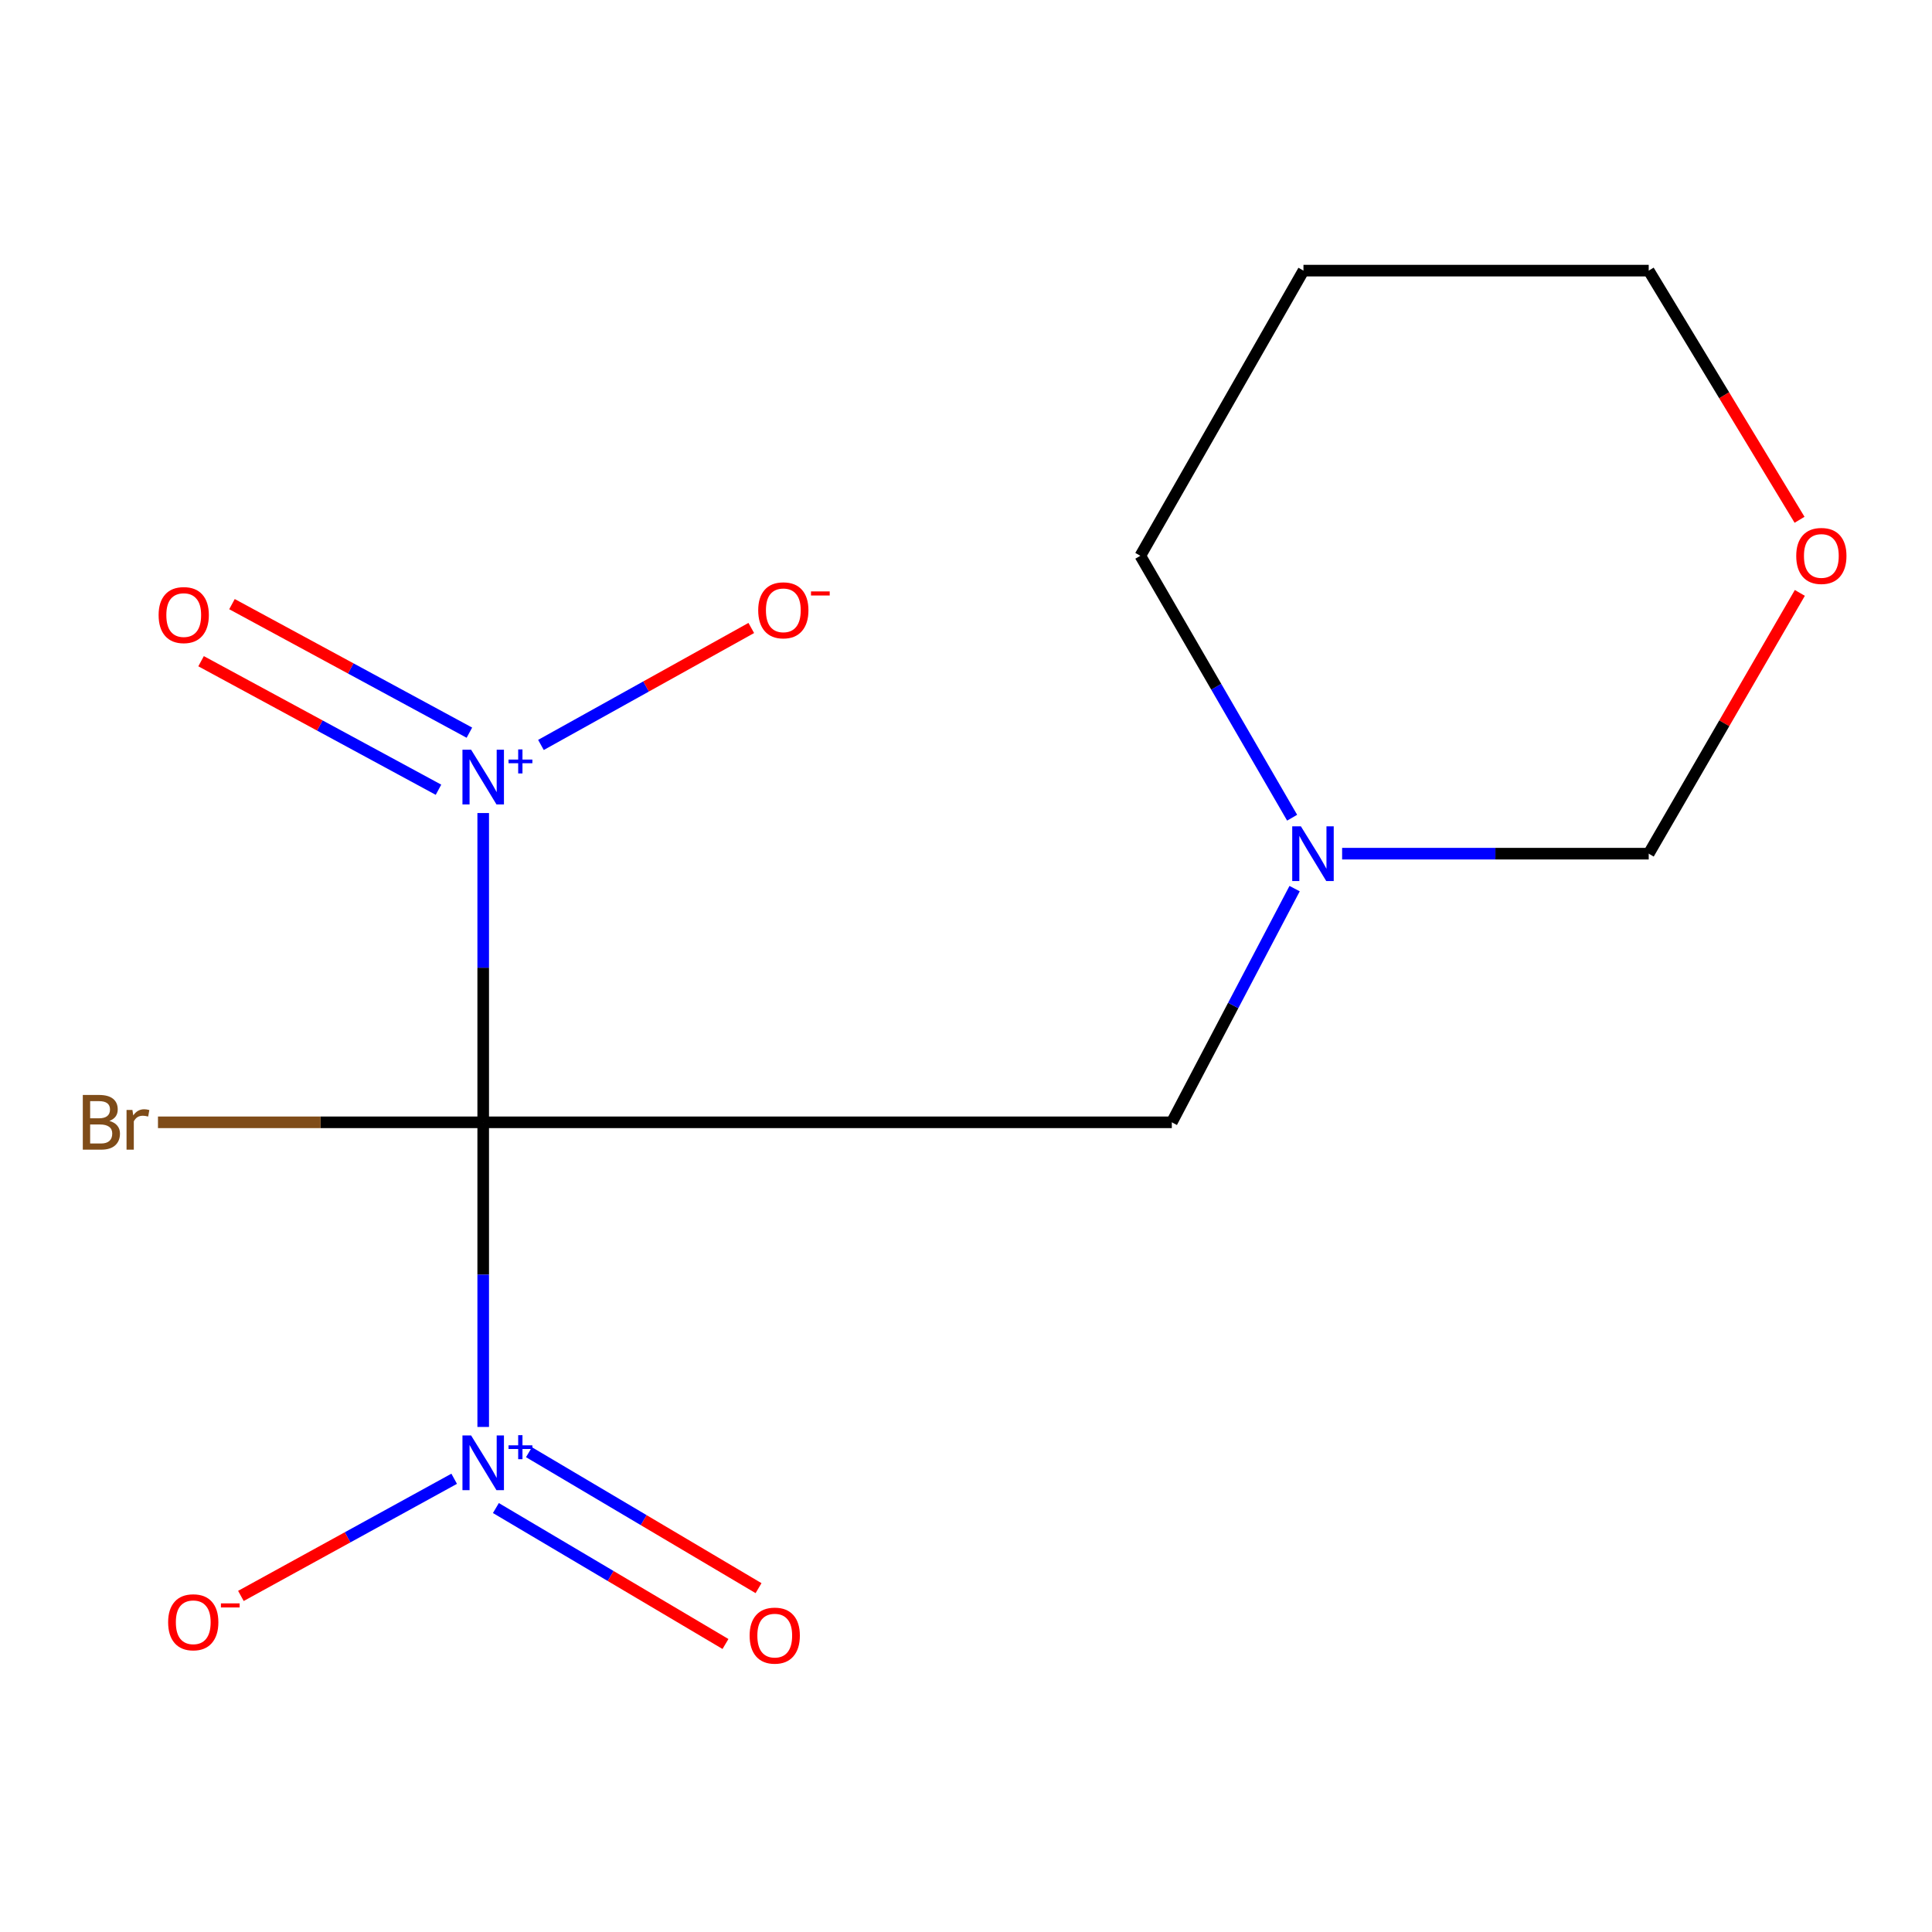 <?xml version='1.0' encoding='iso-8859-1'?>
<svg version='1.1' baseProfile='full'
              xmlns='http://www.w3.org/2000/svg'
                      xmlns:rdkit='http://www.rdkit.org/xml'
                      xmlns:xlink='http://www.w3.org/1999/xlink'
                  xml:space='preserve'
width='1000px' height='1000px' viewBox='0 0 1000 1000'>
<!-- END OF HEADER -->
<rect style='opacity:1.0;fill:#FFFFFF;stroke:none' width='1000' height='1000' x='0' y='0'> </rect>
<path class='bond-0' d='M 250.106,580.91 L 250.106,659.749' style='fill:none;fill-rule:evenodd;stroke:#000000;stroke-width:6px;stroke-linecap:butt;stroke-linejoin:miter;stroke-opacity:1' />
<path class='bond-0' d='M 250.106,659.749 L 250.106,738.588' style='fill:none;fill-rule:evenodd;stroke:#0000FF;stroke-width:6px;stroke-linecap:butt;stroke-linejoin:miter;stroke-opacity:1' />
<path class='bond-1' d='M 250.106,580.91 L 250.106,500.87' style='fill:none;fill-rule:evenodd;stroke:#000000;stroke-width:6px;stroke-linecap:butt;stroke-linejoin:miter;stroke-opacity:1' />
<path class='bond-1' d='M 250.106,500.87 L 250.106,420.83' style='fill:none;fill-rule:evenodd;stroke:#0000FF;stroke-width:6px;stroke-linecap:butt;stroke-linejoin:miter;stroke-opacity:1' />
<path class='bond-2' d='M 250.106,580.91 L 606.532,580.91' style='fill:none;fill-rule:evenodd;stroke:#000000;stroke-width:6px;stroke-linecap:butt;stroke-linejoin:miter;stroke-opacity:1' />
<path class='bond-8' d='M 250.106,580.91 L 165.936,580.91' style='fill:none;fill-rule:evenodd;stroke:#000000;stroke-width:6px;stroke-linecap:butt;stroke-linejoin:miter;stroke-opacity:1' />
<path class='bond-8' d='M 165.936,580.91 L 81.766,580.91' style='fill:none;fill-rule:evenodd;stroke:#7F4C19;stroke-width:6px;stroke-linecap:butt;stroke-linejoin:miter;stroke-opacity:1' />
<path class='bond-4' d='M 235.085,765.406 L 179.888,795.729' style='fill:none;fill-rule:evenodd;stroke:#0000FF;stroke-width:6px;stroke-linecap:butt;stroke-linejoin:miter;stroke-opacity:1' />
<path class='bond-4' d='M 179.888,795.729 L 124.691,826.052' style='fill:none;fill-rule:evenodd;stroke:#FF0000;stroke-width:6px;stroke-linecap:butt;stroke-linejoin:miter;stroke-opacity:1' />
<path class='bond-6' d='M 256.672,780.562 L 316.088,815.744' style='fill:none;fill-rule:evenodd;stroke:#0000FF;stroke-width:6px;stroke-linecap:butt;stroke-linejoin:miter;stroke-opacity:1' />
<path class='bond-6' d='M 316.088,815.744 L 375.504,850.926' style='fill:none;fill-rule:evenodd;stroke:#FF0000;stroke-width:6px;stroke-linecap:butt;stroke-linejoin:miter;stroke-opacity:1' />
<path class='bond-6' d='M 273.788,751.657 L 333.204,786.839' style='fill:none;fill-rule:evenodd;stroke:#0000FF;stroke-width:6px;stroke-linecap:butt;stroke-linejoin:miter;stroke-opacity:1' />
<path class='bond-6' d='M 333.204,786.839 L 392.62,822.022' style='fill:none;fill-rule:evenodd;stroke:#FF0000;stroke-width:6px;stroke-linecap:butt;stroke-linejoin:miter;stroke-opacity:1' />
<path class='bond-5' d='M 279.994,385.581 L 334.427,355.311' style='fill:none;fill-rule:evenodd;stroke:#0000FF;stroke-width:6px;stroke-linecap:butt;stroke-linejoin:miter;stroke-opacity:1' />
<path class='bond-5' d='M 334.427,355.311 L 388.86,325.041' style='fill:none;fill-rule:evenodd;stroke:#FF0000;stroke-width:6px;stroke-linecap:butt;stroke-linejoin:miter;stroke-opacity:1' />
<path class='bond-7' d='M 242.956,379.231 L 181.514,345.966' style='fill:none;fill-rule:evenodd;stroke:#0000FF;stroke-width:6px;stroke-linecap:butt;stroke-linejoin:miter;stroke-opacity:1' />
<path class='bond-7' d='M 181.514,345.966 L 120.072,312.7' style='fill:none;fill-rule:evenodd;stroke:#FF0000;stroke-width:6px;stroke-linecap:butt;stroke-linejoin:miter;stroke-opacity:1' />
<path class='bond-7' d='M 226.962,408.771 L 165.52,375.506' style='fill:none;fill-rule:evenodd;stroke:#0000FF;stroke-width:6px;stroke-linecap:butt;stroke-linejoin:miter;stroke-opacity:1' />
<path class='bond-7' d='M 165.52,375.506 L 104.078,342.24' style='fill:none;fill-rule:evenodd;stroke:#FF0000;stroke-width:6px;stroke-linecap:butt;stroke-linejoin:miter;stroke-opacity:1' />
<path class='bond-3' d='M 606.532,580.91 L 638.311,520.428' style='fill:none;fill-rule:evenodd;stroke:#000000;stroke-width:6px;stroke-linecap:butt;stroke-linejoin:miter;stroke-opacity:1' />
<path class='bond-3' d='M 638.311,520.428 L 670.09,459.946' style='fill:none;fill-rule:evenodd;stroke:#0000FF;stroke-width:6px;stroke-linecap:butt;stroke-linejoin:miter;stroke-opacity:1' />
<path class='bond-10' d='M 694.678,441.859 L 774.026,441.859' style='fill:none;fill-rule:evenodd;stroke:#0000FF;stroke-width:6px;stroke-linecap:butt;stroke-linejoin:miter;stroke-opacity:1' />
<path class='bond-10' d='M 774.026,441.859 L 853.374,441.859' style='fill:none;fill-rule:evenodd;stroke:#000000;stroke-width:6px;stroke-linecap:butt;stroke-linejoin:miter;stroke-opacity:1' />
<path class='bond-11' d='M 668.806,423.244 L 629.523,355.458' style='fill:none;fill-rule:evenodd;stroke:#0000FF;stroke-width:6px;stroke-linecap:butt;stroke-linejoin:miter;stroke-opacity:1' />
<path class='bond-11' d='M 629.523,355.458 L 590.24,287.673' style='fill:none;fill-rule:evenodd;stroke:#000000;stroke-width:6px;stroke-linecap:butt;stroke-linejoin:miter;stroke-opacity:1' />
<path class='bond-9' d='M 931.593,306.888 L 892.483,374.374' style='fill:none;fill-rule:evenodd;stroke:#FF0000;stroke-width:6px;stroke-linecap:butt;stroke-linejoin:miter;stroke-opacity:1' />
<path class='bond-9' d='M 892.483,374.374 L 853.374,441.859' style='fill:none;fill-rule:evenodd;stroke:#000000;stroke-width:6px;stroke-linecap:butt;stroke-linejoin:miter;stroke-opacity:1' />
<path class='bond-14' d='M 931.448,269.04 L 892.411,204.558' style='fill:none;fill-rule:evenodd;stroke:#FF0000;stroke-width:6px;stroke-linecap:butt;stroke-linejoin:miter;stroke-opacity:1' />
<path class='bond-14' d='M 892.411,204.558 L 853.374,140.075' style='fill:none;fill-rule:evenodd;stroke:#000000;stroke-width:6px;stroke-linecap:butt;stroke-linejoin:miter;stroke-opacity:1' />
<path class='bond-12' d='M 590.24,287.673 L 674.667,140.075' style='fill:none;fill-rule:evenodd;stroke:#000000;stroke-width:6px;stroke-linecap:butt;stroke-linejoin:miter;stroke-opacity:1' />
<path class='bond-13' d='M 674.667,140.075 L 853.374,140.075' style='fill:none;fill-rule:evenodd;stroke:#000000;stroke-width:6px;stroke-linecap:butt;stroke-linejoin:miter;stroke-opacity:1' />
<path  class='atom-1' d='M 243.846 742.994
L 253.126 757.994
Q 254.046 759.474, 255.526 762.154
Q 257.006 764.834, 257.086 764.994
L 257.086 742.994
L 260.846 742.994
L 260.846 771.314
L 256.966 771.314
L 247.006 754.914
Q 245.846 752.994, 244.606 750.794
Q 243.406 748.594, 243.046 747.914
L 243.046 771.314
L 239.366 771.314
L 239.366 742.994
L 243.846 742.994
' fill='#0000FF'/>
<path  class='atom-1' d='M 263.222 748.099
L 268.211 748.099
L 268.211 742.845
L 270.429 742.845
L 270.429 748.099
L 275.551 748.099
L 275.551 749.999
L 270.429 749.999
L 270.429 755.279
L 268.211 755.279
L 268.211 749.999
L 263.222 749.999
L 263.222 748.099
' fill='#0000FF'/>
<path  class='atom-2' d='M 243.846 388.042
L 253.126 403.042
Q 254.046 404.522, 255.526 407.202
Q 257.006 409.882, 257.086 410.042
L 257.086 388.042
L 260.846 388.042
L 260.846 416.362
L 256.966 416.362
L 247.006 399.962
Q 245.846 398.042, 244.606 395.842
Q 243.406 393.642, 243.046 392.962
L 243.046 416.362
L 239.366 416.362
L 239.366 388.042
L 243.846 388.042
' fill='#0000FF'/>
<path  class='atom-2' d='M 263.222 393.147
L 268.211 393.147
L 268.211 387.893
L 270.429 387.893
L 270.429 393.147
L 275.551 393.147
L 275.551 395.048
L 270.429 395.048
L 270.429 400.328
L 268.211 400.328
L 268.211 395.048
L 263.222 395.048
L 263.222 393.147
' fill='#0000FF'/>
<path  class='atom-4' d='M 673.334 427.699
L 682.614 442.699
Q 683.534 444.179, 685.014 446.859
Q 686.494 449.539, 686.574 449.699
L 686.574 427.699
L 690.334 427.699
L 690.334 456.019
L 686.454 456.019
L 676.494 439.619
Q 675.334 437.699, 674.094 435.499
Q 672.894 433.299, 672.534 432.619
L 672.534 456.019
L 668.854 456.019
L 668.854 427.699
L 673.334 427.699
' fill='#0000FF'/>
<path  class='atom-5' d='M 87.026 839.683
Q 87.026 832.883, 90.386 829.083
Q 93.746 825.283, 100.026 825.283
Q 106.306 825.283, 109.666 829.083
Q 113.026 832.883, 113.026 839.683
Q 113.026 846.563, 109.626 850.483
Q 106.226 854.363, 100.026 854.363
Q 93.786 854.363, 90.386 850.483
Q 87.026 846.603, 87.026 839.683
M 100.026 851.163
Q 104.346 851.163, 106.666 848.283
Q 109.026 845.363, 109.026 839.683
Q 109.026 834.123, 106.666 831.323
Q 104.346 828.483, 100.026 828.483
Q 95.706 828.483, 93.346 831.283
Q 91.026 834.083, 91.026 839.683
Q 91.026 845.403, 93.346 848.283
Q 95.706 851.163, 100.026 851.163
' fill='#FF0000'/>
<path  class='atom-5' d='M 114.346 829.905
L 124.035 829.905
L 124.035 832.017
L 114.346 832.017
L 114.346 829.905
' fill='#FF0000'/>
<path  class='atom-6' d='M 392.448 315.896
Q 392.448 309.096, 395.808 305.296
Q 399.168 301.496, 405.448 301.496
Q 411.728 301.496, 415.088 305.296
Q 418.448 309.096, 418.448 315.896
Q 418.448 322.776, 415.048 326.696
Q 411.648 330.576, 405.448 330.576
Q 399.208 330.576, 395.808 326.696
Q 392.448 322.816, 392.448 315.896
M 405.448 327.376
Q 409.768 327.376, 412.088 324.496
Q 414.448 321.576, 414.448 315.896
Q 414.448 310.336, 412.088 307.536
Q 409.768 304.696, 405.448 304.696
Q 401.128 304.696, 398.768 307.496
Q 396.448 310.296, 396.448 315.896
Q 396.448 321.616, 398.768 324.496
Q 401.128 327.376, 405.448 327.376
' fill='#FF0000'/>
<path  class='atom-6' d='M 419.768 306.118
L 429.457 306.118
L 429.457 308.23
L 419.768 308.23
L 419.768 306.118
' fill='#FF0000'/>
<path  class='atom-7' d='M 388.007 846.587
Q 388.007 839.787, 391.367 835.987
Q 394.727 832.187, 401.007 832.187
Q 407.287 832.187, 410.647 835.987
Q 414.007 839.787, 414.007 846.587
Q 414.007 853.467, 410.607 857.387
Q 407.207 861.267, 401.007 861.267
Q 394.767 861.267, 391.367 857.387
Q 388.007 853.507, 388.007 846.587
M 401.007 858.067
Q 405.327 858.067, 407.647 855.187
Q 410.007 852.267, 410.007 846.587
Q 410.007 841.027, 407.647 838.227
Q 405.327 835.387, 401.007 835.387
Q 396.687 835.387, 394.327 838.187
Q 392.007 840.987, 392.007 846.587
Q 392.007 852.307, 394.327 855.187
Q 396.687 858.067, 401.007 858.067
' fill='#FF0000'/>
<path  class='atom-8' d='M 82.099 318.359
Q 82.099 311.559, 85.459 307.759
Q 88.819 303.959, 95.099 303.959
Q 101.379 303.959, 104.739 307.759
Q 108.099 311.559, 108.099 318.359
Q 108.099 325.239, 104.699 329.159
Q 101.299 333.039, 95.099 333.039
Q 88.859 333.039, 85.459 329.159
Q 82.099 325.279, 82.099 318.359
M 95.099 329.839
Q 99.419 329.839, 101.739 326.959
Q 104.099 324.039, 104.099 318.359
Q 104.099 312.799, 101.739 309.999
Q 99.419 307.159, 95.099 307.159
Q 90.779 307.159, 88.419 309.959
Q 86.099 312.759, 86.099 318.359
Q 86.099 324.079, 88.419 326.959
Q 90.779 329.839, 95.099 329.839
' fill='#FF0000'/>
<path  class='atom-9' d='M 56.618 580.19
Q 59.338 580.95, 60.698 582.63
Q 62.098 584.27, 62.098 586.71
Q 62.098 590.63, 59.578 592.87
Q 57.098 595.07, 52.378 595.07
L 42.858 595.07
L 42.858 566.75
L 51.218 566.75
Q 56.058 566.75, 58.498 568.71
Q 60.938 570.67, 60.938 574.27
Q 60.938 578.55, 56.618 580.19
M 46.658 569.95
L 46.658 578.83
L 51.218 578.83
Q 54.018 578.83, 55.458 577.71
Q 56.938 576.55, 56.938 574.27
Q 56.938 569.95, 51.218 569.95
L 46.658 569.95
M 52.378 591.87
Q 55.138 591.87, 56.618 590.55
Q 58.098 589.23, 58.098 586.71
Q 58.098 584.39, 56.458 583.23
Q 54.858 582.03, 51.778 582.03
L 46.658 582.03
L 46.658 591.87
L 52.378 591.87
' fill='#7F4C19'/>
<path  class='atom-9' d='M 68.538 574.51
L 68.978 577.35
Q 71.138 574.15, 74.658 574.15
Q 75.778 574.15, 77.298 574.55
L 76.698 577.91
Q 74.978 577.51, 74.018 577.51
Q 72.338 577.51, 71.218 578.19
Q 70.138 578.83, 69.258 580.39
L 69.258 595.07
L 65.498 595.07
L 65.498 574.51
L 68.538 574.51
' fill='#7F4C19'/>
<path  class='atom-10' d='M 929.728 287.753
Q 929.728 280.953, 933.088 277.153
Q 936.448 273.353, 942.728 273.353
Q 949.008 273.353, 952.368 277.153
Q 955.728 280.953, 955.728 287.753
Q 955.728 294.633, 952.328 298.553
Q 948.928 302.433, 942.728 302.433
Q 936.488 302.433, 933.088 298.553
Q 929.728 294.673, 929.728 287.753
M 942.728 299.233
Q 947.048 299.233, 949.368 296.353
Q 951.728 293.433, 951.728 287.753
Q 951.728 282.193, 949.368 279.393
Q 947.048 276.553, 942.728 276.553
Q 938.408 276.553, 936.048 279.353
Q 933.728 282.153, 933.728 287.753
Q 933.728 293.473, 936.048 296.353
Q 938.408 299.233, 942.728 299.233
' fill='#FF0000'/>
</svg>

